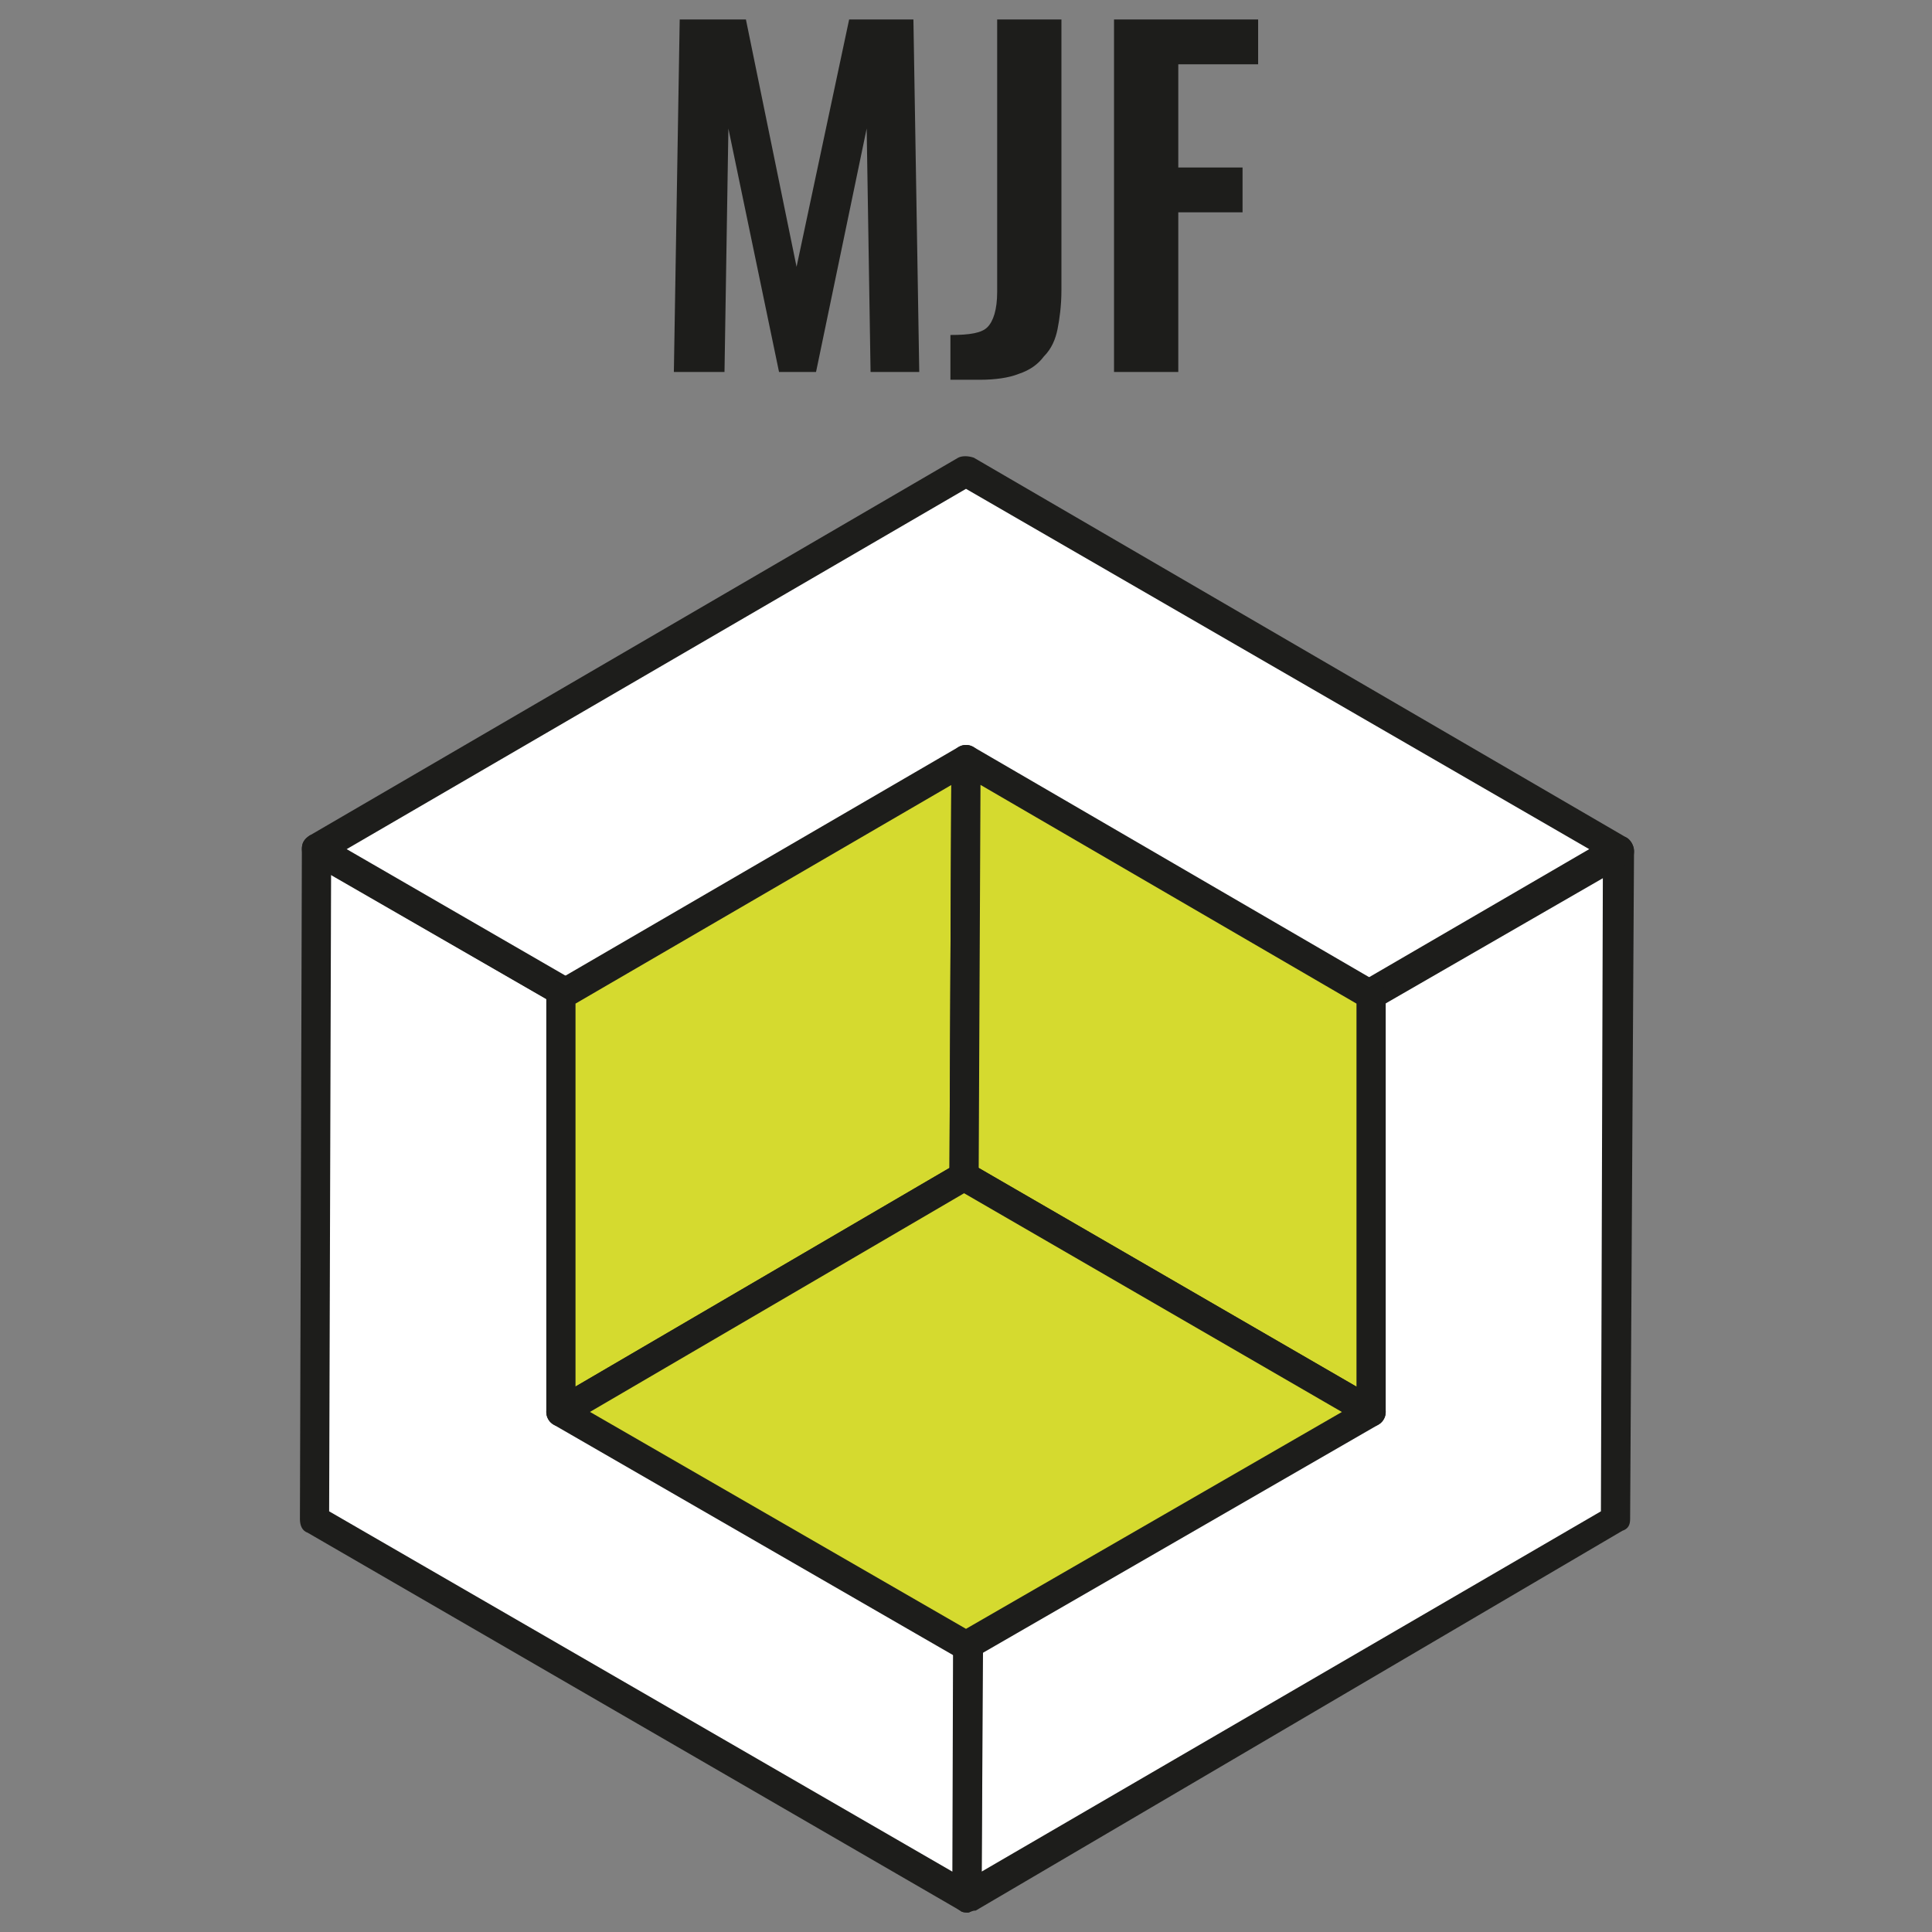 <?xml version="1.0" encoding="utf-8"?>
<!-- Generator: Adobe Illustrator 27.2.0, SVG Export Plug-In . SVG Version: 6.00 Build 0)  -->
<svg version="1.1" id="Livello_1" xmlns="http://www.w3.org/2000/svg" xmlns:xlink="http://www.w3.org/1999/xlink" x="0px" y="0px"
	 viewBox="0 0 99.2 99.2" style="enable-background:new 0 0 99.2 99.2;" xml:space="preserve">
<rect x="0" y="0" width="99.2" height="99.2" fill="#808080" stroke="none"/>
<style type="text/css">
	.st0{enable-background:new    ;}
	.st1{fill:#FFFFFF;}
	.st2{fill:#1D1D1B;}
	.st3{fill:#D5DA2F;stroke:#1D1D1B;stroke-width:1.5;stroke-linecap:round;stroke-linejoin:round;stroke-miterlimit:10;}
</style>
<g>
	<g class="st0">
		<g>
			<g>
				<polygon class="st1" points="83.1,43.6 83,78 49.7,97.4 49.8,63 				"/>
				<path class="st2" d="M49.7,98.2c-0.1,0-0.3,0-0.4-0.1c-0.2-0.1-0.4-0.4-0.4-0.7L49,63c0-0.3,0.1-0.5,0.4-0.6L82.7,43
					c0.2-0.1,0.5-0.1,0.8,0c0.2,0.1,0.4,0.4,0.4,0.7L83.7,78c0,0.3-0.1,0.5-0.4,0.6L50.1,98.1C49.9,98.1,49.8,98.2,49.7,98.2z
					 M50.5,63.4l-0.1,32.7l31.8-18.5l0.1-32.7L50.5,63.4z"/>
			</g>
		</g>
		<g>
			<g>
				<polygon class="st1" points="49.8,63 49.7,97.4 16.2,78 16.3,43.6 				"/>
				<path class="st2" d="M49.7,98.2c-0.1,0-0.3,0-0.4-0.1L15.8,78.7c-0.3-0.1-0.4-0.4-0.4-0.7l0.1-34.4c0-0.3,0.1-0.5,0.4-0.7
					c0.2-0.1,0.5-0.1,0.8,0l33.5,19.4c0.2,0.1,0.4,0.4,0.4,0.7l-0.2,34.4c0,0.3-0.1,0.5-0.4,0.6C49.9,98.1,49.8,98.2,49.7,98.2z
					 M16.9,77.6l32,18.5L49,63.4L17,44.9L16.9,77.6z"/>
			</g>
		</g>
		<g>
			<g>
				<polygon class="st1" points="83.1,43.6 49.8,63 16.3,43.6 49.6,24.3 				"/>
				<path class="st2" d="M49.8,63.7c-0.1,0-0.3,0-0.4-0.1L15.9,44.3c-0.2-0.1-0.4-0.4-0.4-0.7s0.1-0.5,0.4-0.7l33.3-19.4
					c0.2-0.1,0.5-0.1,0.8,0L83.5,43c0.2,0.1,0.4,0.4,0.4,0.7s-0.1,0.5-0.4,0.7L50.2,63.6C50,63.7,49.9,63.7,49.8,63.7z M17.8,43.6
					l32,18.5l31.8-18.5l-32-18.5L17.8,43.6z"/>
			</g>
		</g>
	</g>
</g>
<g>
	<g class="st0">
		<g>
			<g>
				<g>
					<polygon class="st3" points="28.8,72.5 28.8,51.1 49.6,39 49.5,60.4 					"/>
				</g>
			</g>
		</g>
		<g>
			<g>
				<g>
					<g>
						<polygon class="st3" points="49.5,60.4 49.6,39 70.4,51.1 70.4,72.5 						"/>
					</g>
				</g>
			</g>
		</g>
		<g>
			<g>
				<g>
					<polygon class="st3" points="70.4,72.5 49.6,84.5 28.8,72.5 49.5,60.4 					"/>
				</g>
			</g>
		</g>
	</g>
</g>
<g>
	<path class="st2" d="M34.6,19.1L34.9,1h3.4l2.6,12.7L43.6,1h3.3l0.3,18.1h-2.5L44.5,6.6l-2.6,12.5H40L37.4,6.6l-0.2,12.5H34.6z"/>
	<path class="st2" d="M48.8,19.5v-2.3c1,0,1.6-0.1,1.9-0.4c0.3-0.3,0.5-0.9,0.5-1.8V1h3.3v13.9c0,0.8-0.1,1.5-0.2,2
		c-0.1,0.5-0.3,1-0.7,1.4c-0.3,0.4-0.7,0.7-1.3,0.9c-0.5,0.2-1.2,0.3-2,0.3C50.3,19.5,48.8,19.5,48.8,19.5z"/>
	<path class="st2" d="M57.2,19.1V1h7.4v2.3h-4.1v5.3h3.3v2.3h-3.3v8.2H57.2z"/>
</g>
</svg>
